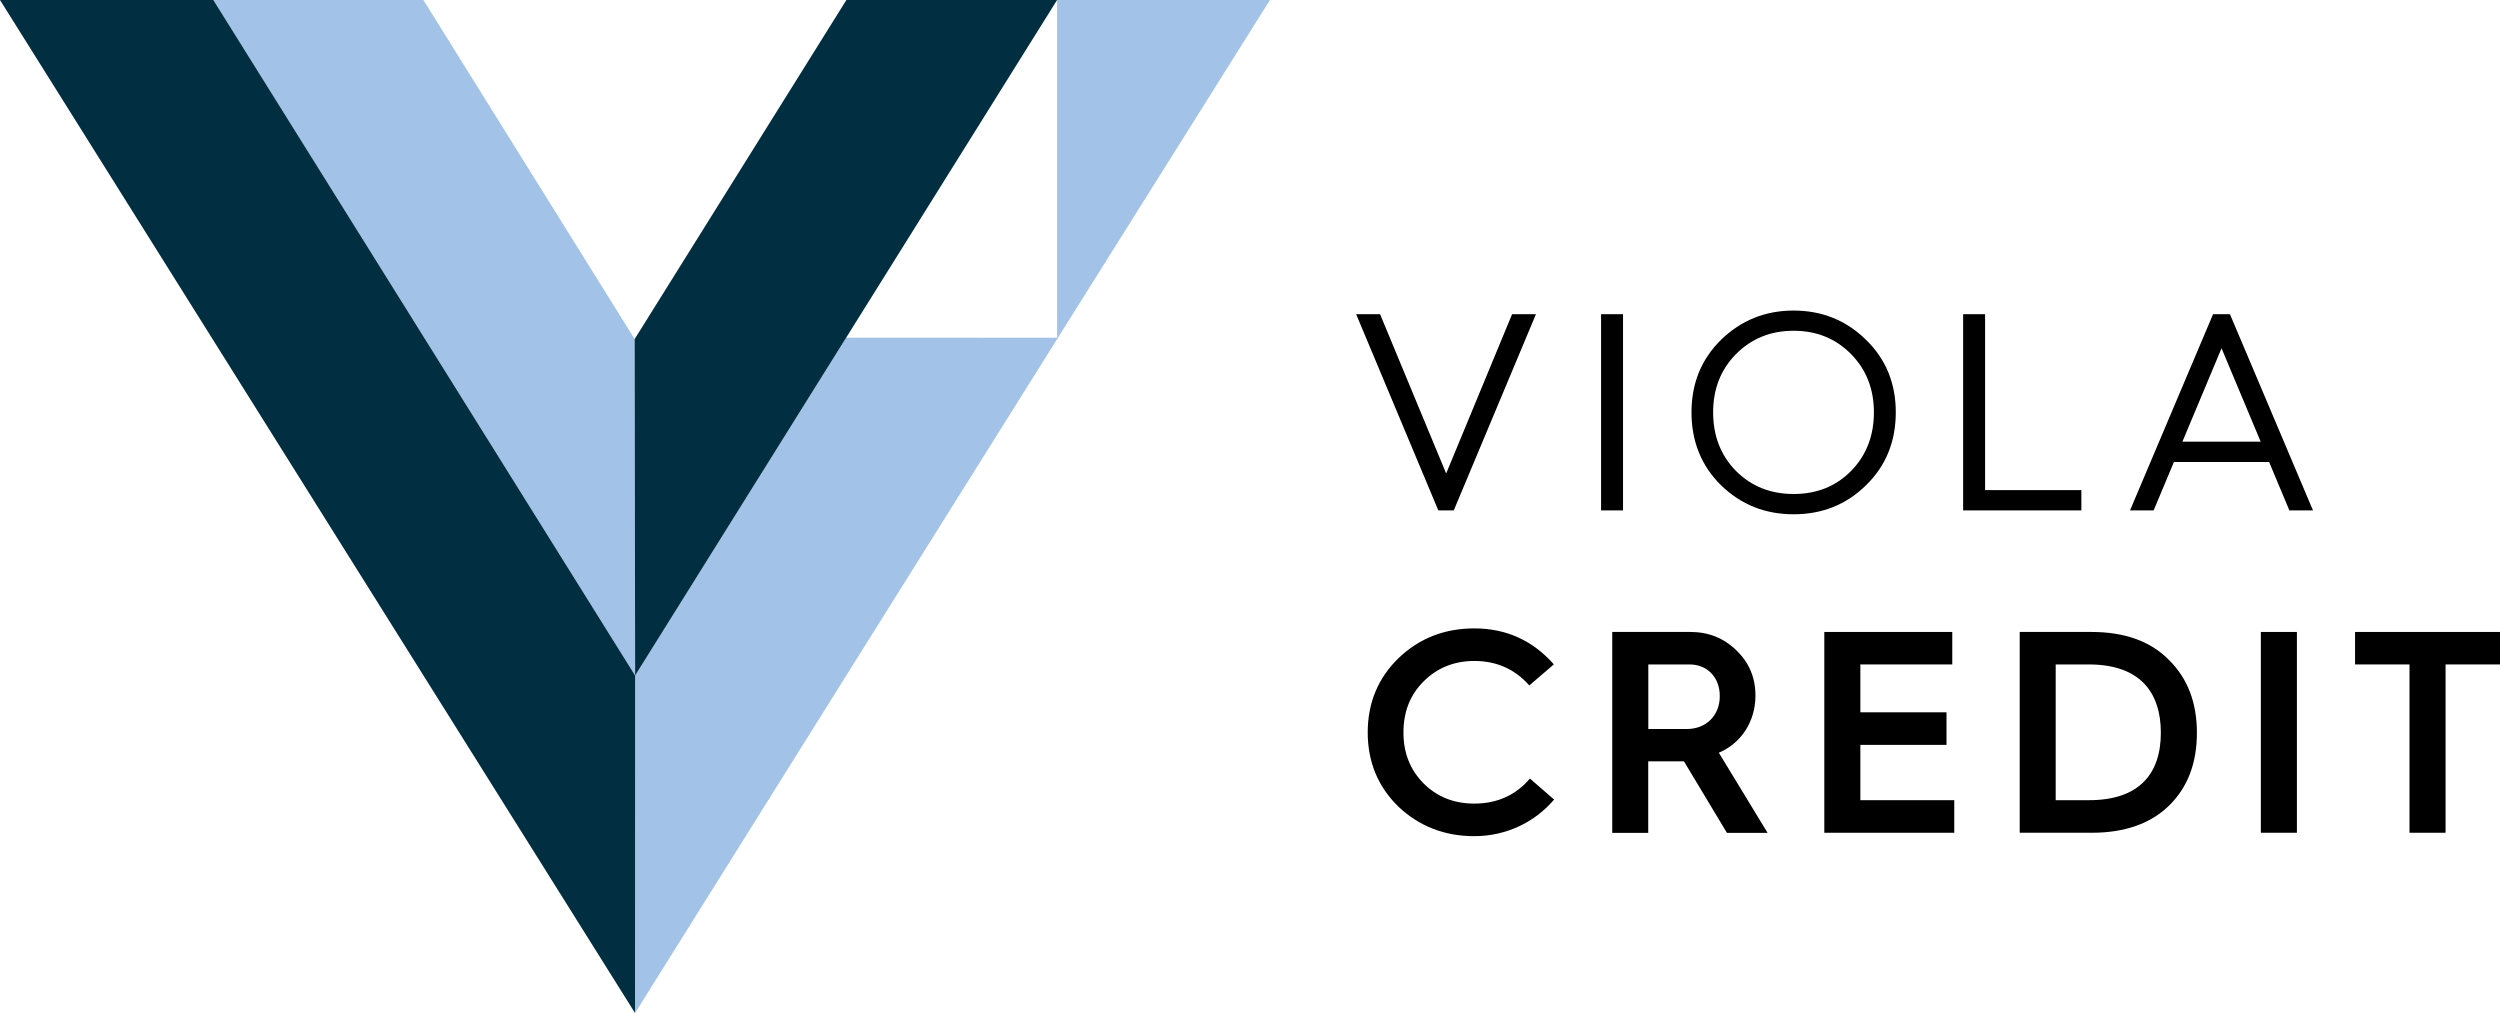 <?xml version="1.0" encoding="UTF-8"?>
<svg id="Layer_2" data-name="Layer 2" xmlns="http://www.w3.org/2000/svg" xmlns:xlink="http://www.w3.org/1999/xlink" viewBox="0 0 315.49 127.84">
  <defs>
    <style>
      .cls-1 {
        clip-path: url(#clippath);
      }

      .cls-2 {
        fill: none;
      }

      .cls-2, .cls-3, .cls-4, .cls-5 {
        stroke-width: 0px;
      }

      .cls-3 {
        fill: #012f41;
      }

      .cls-6 {
        clip-path: url(#clippath-1);
      }

      .cls-4 {
        fill: #000;
      }

      .cls-5 {
        fill: #a3c2e7;
      }
    </style>
    <clipPath id="clippath">
      <rect class="cls-2" width="315.49" height="127.84"/>
    </clipPath>
    <clipPath id="clippath-1">
      <rect class="cls-2" width="315.49" height="127.84"/>
    </clipPath>
  </defs>
  <g id="Layer_2-2" data-name="Layer 2">
    <g id="Layer_1-2" data-name="Layer 1-2">
      <g>
        <g>
          <path class="cls-4" d="M196.08,83.85l-3.09,2.65c-1.82-2.07-4.15-3.09-6.94-3.09-2.54,0-4.69.87-6.4,2.58-1.71,1.71-2.54,3.85-2.54,6.44s.84,4.72,2.54,6.43c1.71,1.71,3.85,2.55,6.4,2.55,2.87,0,5.24-1.06,7.02-3.16l3.05,2.65c-2.47,2.91-6.11,4.62-10.07,4.62-3.74,0-6.94-1.24-9.56-3.71-2.58-2.51-3.89-5.64-3.89-9.38s1.31-6.87,3.89-9.38c2.62-2.51,5.82-3.75,9.56-3.75,4.04,0,7.38,1.53,10.04,4.54"/>
          <path class="cls-4" d="M208.01,92h4.84c2.47,0,4.18-1.71,4.18-4.15s-1.64-4-3.82-4h-5.2v8.14h0ZM203.46,105.09v-25.34h9.85c2.29,0,4.22.76,5.82,2.33,1.6,1.53,2.4,3.42,2.4,5.71,0,3.31-1.85,6.03-4.62,7.2l6.15,10.11h-5.13l-5.42-9.02h-4.51v9.02h-4.54Z"/>
        </g>
        <polygon class="cls-4" points="230.22 105.09 230.22 79.75 246.37 79.75 246.37 83.85 234.77 83.85 234.77 89.89 245.64 89.89 245.64 94 234.77 94 234.77 100.98 246.62 100.98 246.62 105.09 230.22 105.09"/>
        <g class="cls-1">
          <path class="cls-4" d="M259.42,100.98h4.22c6.29,0,9.05-3.31,9.05-8.51s-2.73-8.62-9.09-8.62h-4.18v17.12h0ZM254.88,105.09v-25.34h9.05c4.18,0,7.45,1.16,9.78,3.53,2.36,2.33,3.53,5.38,3.53,9.2s-1.16,6.87-3.49,9.16-5.6,3.45-9.78,3.45h-9.09Z"/>
        </g>
        <rect class="cls-4" x="285.31" y="79.75" width="4.55" height="25.34"/>
        <polygon class="cls-4" points="297.2 79.75 297.2 83.85 304.07 83.85 304.07 105.09 308.62 105.09 308.62 83.85 315.49 83.85 315.49 79.75 297.2 79.75"/>
        <polygon class="cls-4" points="181.51 64.41 171.14 39.65 174.16 39.65 182.5 59.75 190.82 39.65 193.83 39.65 183.46 64.41 181.51 64.41"/>
        <rect class="cls-4" x="202.05" y="39.65" width="2.77" height="24.76"/>
        <g class="cls-6">
          <path class="cls-4" d="M216.19,52.04c0,2.95.96,5.44,2.88,7.39,1.95,1.95,4.37,2.91,7.28,2.91s5.33-.96,7.25-2.91,2.88-4.44,2.88-7.39-.96-5.4-2.88-7.35-4.33-2.95-7.25-2.95-5.33.99-7.28,2.95c-1.92,1.95-2.88,4.4-2.88,7.35M213.46,52.04c0-3.66,1.24-6.71,3.73-9.16,2.52-2.45,5.58-3.69,9.16-3.69s6.64,1.24,9.13,3.69c2.52,2.45,3.76,5.5,3.76,9.16s-1.24,6.75-3.76,9.2c-2.49,2.45-5.54,3.66-9.13,3.66s-6.64-1.21-9.16-3.66c-2.49-2.45-3.73-5.54-3.73-9.2"/>
        </g>
        <polygon class="cls-4" points="247.74 64.41 247.74 39.65 250.51 39.65 250.51 61.85 262.66 61.85 262.66 64.41 247.74 64.41"/>
        <path class="cls-4" d="M275.41,55.74h9.88l-4.94-11.79-4.94,11.79ZM268.8,64.41l10.48-24.76h2.13l10.48,24.76h-2.98l-2.56-6.11h-12.01l-2.56,6.11h-2.98Z"/>
        <polygon class="cls-5" points="133.4 0 133.4 42.79 160.26 0 133.4 0"/>
        <polygon class="cls-5" points="80.15 85.25 80.14 127.84 106.65 85.48 133.51 42.62 106.78 42.61 80.15 85.25"/>
        <polygon class="cls-5" points="80.15 85.25 80.09 42.79 53.43 0 26.91 0 80.15 85.25"/>
        <polygon class="cls-3" points="106.81 0 80.09 42.79 80.15 85.25 133.4 0 106.81 0"/>
        <polygon class="cls-3" points="0 0 80.14 127.84 80.15 85.25 26.92 0 0 0"/>
      </g>
    </g>
  </g>
</svg>